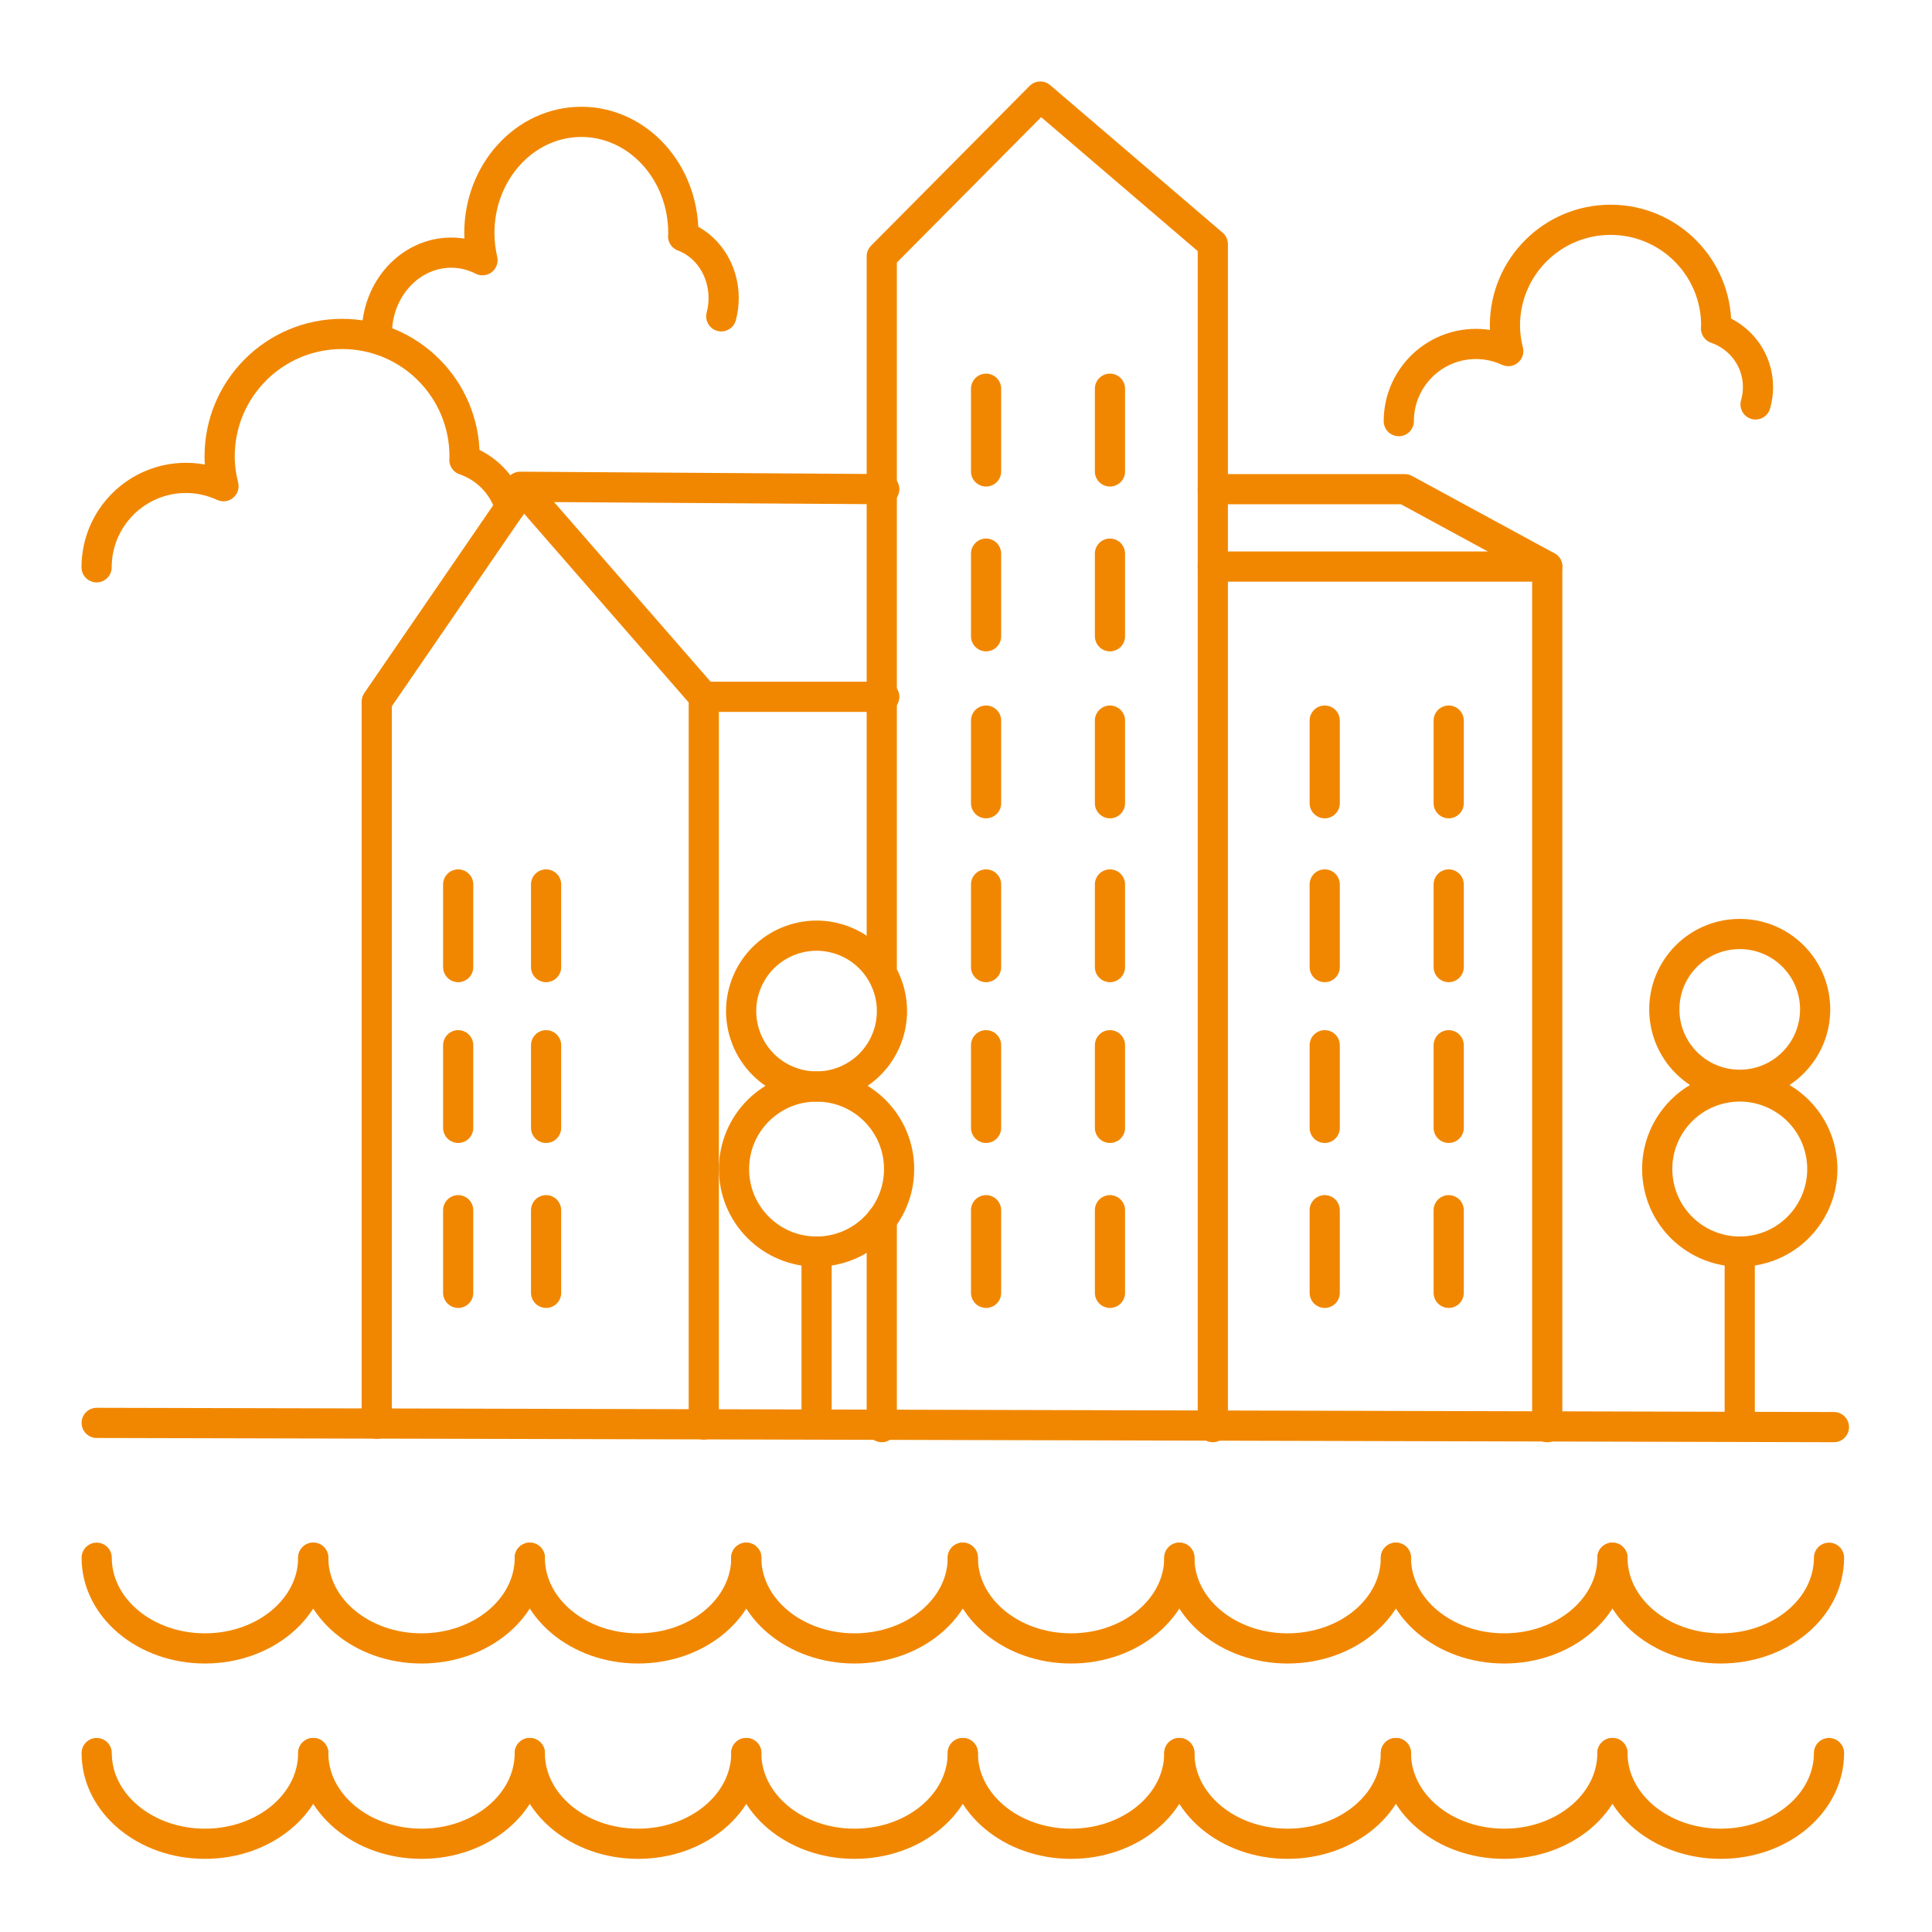 <svg width="64" height="64" viewBox="0 0 64 64" fill="none" xmlns="http://www.w3.org/2000/svg">
<path d="M23.314 47.183V23.083L17.313 16.199L12.48 23.241V47.158" stroke="#F18700" stroke-linecap="round" stroke-linejoin="round"/>
<path d="M17.232 16.125L29.292 16.204" stroke="#F18700" stroke-linecap="round" stroke-linejoin="round"/>
<path d="M27.05 47.134V41.457" stroke="#F18700" stroke-linecap="round" stroke-linejoin="round"/>
<path d="M27.049 41.461C28.56 41.461 29.784 40.237 29.784 38.727C29.784 37.216 28.56 35.992 27.049 35.992C25.539 35.992 24.315 37.216 24.315 38.727C24.315 40.237 25.539 41.461 27.049 41.461Z" stroke="#F18700" stroke-linecap="round" stroke-linejoin="round"/>
<path d="M29.357 34.45C29.885 33.175 29.28 31.714 28.006 31.186C26.731 30.658 25.27 31.263 24.742 32.538C24.214 33.812 24.819 35.274 26.094 35.802C27.368 36.33 28.829 35.724 29.357 34.45Z" stroke="#F18700" stroke-linecap="round" stroke-linejoin="round"/>
<path d="M57.631 47.134V41.457" stroke="#F18700" stroke-linecap="round" stroke-linejoin="round"/>
<path d="M58.07 41.425C59.561 41.183 60.573 39.778 60.331 38.288C60.089 36.797 58.684 35.785 57.194 36.027C55.703 36.269 54.691 37.673 54.933 39.164C55.175 40.654 56.58 41.667 58.07 41.425Z" stroke="#F18700" stroke-linecap="round" stroke-linejoin="round"/>
<path d="M59.397 35.204C60.373 34.228 60.373 32.647 59.397 31.671C58.422 30.696 56.84 30.696 55.864 31.671C54.889 32.647 54.889 34.228 55.864 35.204C56.84 36.179 58.422 36.179 59.397 35.204Z" stroke="#F18700" stroke-linecap="round" stroke-linejoin="round"/>
<path d="M29.21 40.397V43.173V47.275" stroke="#F18700" stroke-linecap="round" stroke-linejoin="round"/>
<path d="M40.176 47.275V43.174V8.088L34.462 3.199L29.21 8.491V12.156V32.037" stroke="#F18700" stroke-linecap="round" stroke-linejoin="round"/>
<path d="M40.175 18.768H51.254V47.276" stroke="#F18700" stroke-linecap="round" stroke-linejoin="round"/>
<path d="M23.314 47.182L60.751 47.275" stroke="#F18700" stroke-linecap="round" stroke-linejoin="round"/>
<path d="M12.48 47.156L23.314 47.182" stroke="#F18700" stroke-linecap="round" stroke-linejoin="round"/>
<path d="M3.203 47.135L12.48 47.157" stroke="#F18700" stroke-linecap="round" stroke-linejoin="round"/>
<path d="M40.175 16.205H45.214H46.536L51.254 18.768" stroke="#F18700" stroke-linecap="round" stroke-linejoin="round"/>
<path d="M23.314 23.082H29.292" stroke="#F18700" stroke-linecap="round" stroke-linejoin="round"/>
<path d="M16.897 16.81C16.678 16.073 16.109 15.485 15.384 15.237C15.384 15.198 15.389 15.158 15.389 15.119C15.389 12.88 13.575 11.062 11.333 11.062C9.091 11.062 7.276 12.877 7.276 15.119C7.276 15.459 7.324 15.789 7.403 16.106C7.026 15.932 6.607 15.831 6.162 15.831C4.525 15.831 3.2 17.159 3.2 18.793" stroke="#F18700" stroke-linecap="round" stroke-linejoin="round"/>
<path d="M58.155 13.397C58.208 13.214 58.236 13.023 58.236 12.823C58.236 11.92 57.654 11.158 56.846 10.882C56.846 10.848 56.852 10.815 56.852 10.781C56.852 8.848 55.285 7.281 53.353 7.281C51.42 7.281 49.853 8.848 49.853 10.781C49.853 11.073 49.892 11.357 49.963 11.63C49.636 11.478 49.276 11.394 48.894 11.394C47.482 11.394 46.337 12.539 46.337 13.951" stroke="#F18700" stroke-linecap="round" stroke-linejoin="round"/>
<path d="M23.893 10.479C23.944 10.288 23.972 10.085 23.972 9.874C23.972 8.924 23.41 8.119 22.63 7.829C22.63 7.793 22.636 7.759 22.636 7.722C22.636 5.686 21.122 4.037 19.257 4.037C17.392 4.037 15.879 5.688 15.879 7.722C15.879 8.032 15.918 8.33 15.983 8.62C15.668 8.462 15.319 8.369 14.95 8.369C13.586 8.369 12.483 9.576 12.483 11.062" stroke="#F18700" stroke-linecap="round" stroke-linejoin="round"/>
<path d="M32.665 12.877V15.617" stroke="#F18700" stroke-linecap="round" stroke-linejoin="round"/>
<path d="M36.769 12.877V15.617" stroke="#F18700" stroke-linecap="round" stroke-linejoin="round"/>
<path d="M32.665 18.34V21.077" stroke="#F18700" stroke-linecap="round" stroke-linejoin="round"/>
<path d="M36.769 18.34V21.077" stroke="#F18700" stroke-linecap="round" stroke-linejoin="round"/>
<path d="M32.665 23.871V26.608" stroke="#F18700" stroke-linecap="round" stroke-linejoin="round"/>
<path d="M36.769 23.871V26.608" stroke="#F18700" stroke-linecap="round" stroke-linejoin="round"/>
<path d="M32.665 29.299V32.036" stroke="#F18700" stroke-linecap="round" stroke-linejoin="round"/>
<path d="M36.769 29.299V32.036" stroke="#F18700" stroke-linecap="round" stroke-linejoin="round"/>
<path d="M32.665 34.625V37.362" stroke="#F18700" stroke-linecap="round" stroke-linejoin="round"/>
<path d="M36.769 34.625V37.362" stroke="#F18700" stroke-linecap="round" stroke-linejoin="round"/>
<path d="M32.665 40.09V42.827" stroke="#F18700" stroke-linecap="round" stroke-linejoin="round"/>
<path d="M36.769 40.09V42.827" stroke="#F18700" stroke-linecap="round" stroke-linejoin="round"/>
<path d="M15.178 29.299V32.036" stroke="#F18700" stroke-linecap="round" stroke-linejoin="round"/>
<path d="M18.09 29.299V32.036" stroke="#F18700" stroke-linecap="round" stroke-linejoin="round"/>
<path d="M15.178 34.625V37.362" stroke="#F18700" stroke-linecap="round" stroke-linejoin="round"/>
<path d="M18.09 34.625V37.362" stroke="#F18700" stroke-linecap="round" stroke-linejoin="round"/>
<path d="M15.178 40.09V42.827" stroke="#F18700" stroke-linecap="round" stroke-linejoin="round"/>
<path d="M18.09 40.09V42.827" stroke="#F18700" stroke-linecap="round" stroke-linejoin="round"/>
<path d="M43.883 23.871V26.608" stroke="#F18700" stroke-linecap="round" stroke-linejoin="round"/>
<path d="M47.99 23.871V26.608" stroke="#F18700" stroke-linecap="round" stroke-linejoin="round"/>
<path d="M43.883 29.299V32.036" stroke="#F18700" stroke-linecap="round" stroke-linejoin="round"/>
<path d="M47.99 29.299V32.036" stroke="#F18700" stroke-linecap="round" stroke-linejoin="round"/>
<path d="M43.883 34.625V37.362" stroke="#F18700" stroke-linecap="round" stroke-linejoin="round"/>
<path d="M47.99 34.625V37.362" stroke="#F18700" stroke-linecap="round" stroke-linejoin="round"/>
<path d="M43.883 40.09V42.827" stroke="#F18700" stroke-linecap="round" stroke-linejoin="round"/>
<path d="M47.99 40.09V42.827" stroke="#F18700" stroke-linecap="round" stroke-linejoin="round"/>
<path d="M10.376 51.602C10.376 53.261 8.77 54.606 6.789 54.606C4.809 54.606 3.203 53.261 3.203 51.602" stroke="#F18700" stroke-linecap="round" stroke-linejoin="round"/>
<path d="M17.55 51.602C17.55 53.261 15.943 54.606 13.963 54.606C11.982 54.606 10.376 53.261 10.376 51.602" stroke="#F18700" stroke-linecap="round" stroke-linejoin="round"/>
<path d="M24.723 51.602C24.723 53.261 23.117 54.606 21.137 54.606C19.156 54.606 17.55 53.261 17.55 51.602" stroke="#F18700" stroke-linecap="round" stroke-linejoin="round"/>
<path d="M31.894 51.602C31.894 53.261 30.287 54.606 28.307 54.606C26.326 54.606 24.72 53.261 24.72 51.602" stroke="#F18700" stroke-linecap="round" stroke-linejoin="round"/>
<path d="M39.067 51.602C39.067 53.261 37.461 54.606 35.48 54.606C33.5 54.606 31.894 53.261 31.894 51.602" stroke="#F18700" stroke-linecap="round" stroke-linejoin="round"/>
<path d="M46.241 51.602C46.241 53.261 44.635 54.606 42.654 54.606C40.674 54.606 39.067 53.261 39.067 51.602" stroke="#F18700" stroke-linecap="round" stroke-linejoin="round"/>
<path d="M53.414 51.602C53.414 53.261 51.808 54.606 49.828 54.606C47.847 54.606 46.241 53.261 46.241 51.602" stroke="#F18700" stroke-linecap="round" stroke-linejoin="round"/>
<path d="M60.588 51.602C60.588 53.261 58.981 54.606 57.001 54.606C55.021 54.606 53.414 53.261 53.414 51.602" stroke="#F18700" stroke-linecap="round" stroke-linejoin="round"/>
<path d="M10.376 58.072C10.376 59.732 8.77 61.077 6.789 61.077C4.809 61.077 3.203 59.732 3.203 58.072" stroke="#F18700" stroke-linecap="round" stroke-linejoin="round"/>
<path d="M17.55 58.072C17.55 59.732 15.943 61.077 13.963 61.077C11.982 61.077 10.376 59.732 10.376 58.072" stroke="#F18700" stroke-linecap="round" stroke-linejoin="round"/>
<path d="M24.723 58.072C24.723 59.732 23.117 61.077 21.137 61.077C19.156 61.077 17.55 59.732 17.55 58.072" stroke="#F18700" stroke-linecap="round" stroke-linejoin="round"/>
<path d="M31.894 58.072C31.894 59.732 30.287 61.077 28.307 61.077C26.326 61.077 24.72 59.732 24.72 58.072" stroke="#F18700" stroke-linecap="round" stroke-linejoin="round"/>
<path d="M39.067 58.072C39.067 59.732 37.461 61.077 35.48 61.077C33.5 61.077 31.894 59.732 31.894 58.072" stroke="#F18700" stroke-linecap="round" stroke-linejoin="round"/>
<path d="M46.241 58.072C46.241 59.732 44.635 61.077 42.654 61.077C40.674 61.077 39.067 59.732 39.067 58.072" stroke="#F18700" stroke-linecap="round" stroke-linejoin="round"/>
<path d="M53.414 58.072C53.414 59.732 51.808 61.077 49.828 61.077C47.847 61.077 46.241 59.732 46.241 58.072" stroke="#F18700" stroke-linecap="round" stroke-linejoin="round"/>
<path d="M60.588 58.072C60.588 59.732 58.981 61.077 57.001 61.077C55.021 61.077 53.414 59.732 53.414 58.072" stroke="#F18700" stroke-linecap="round" stroke-linejoin="round"/>
</svg>
